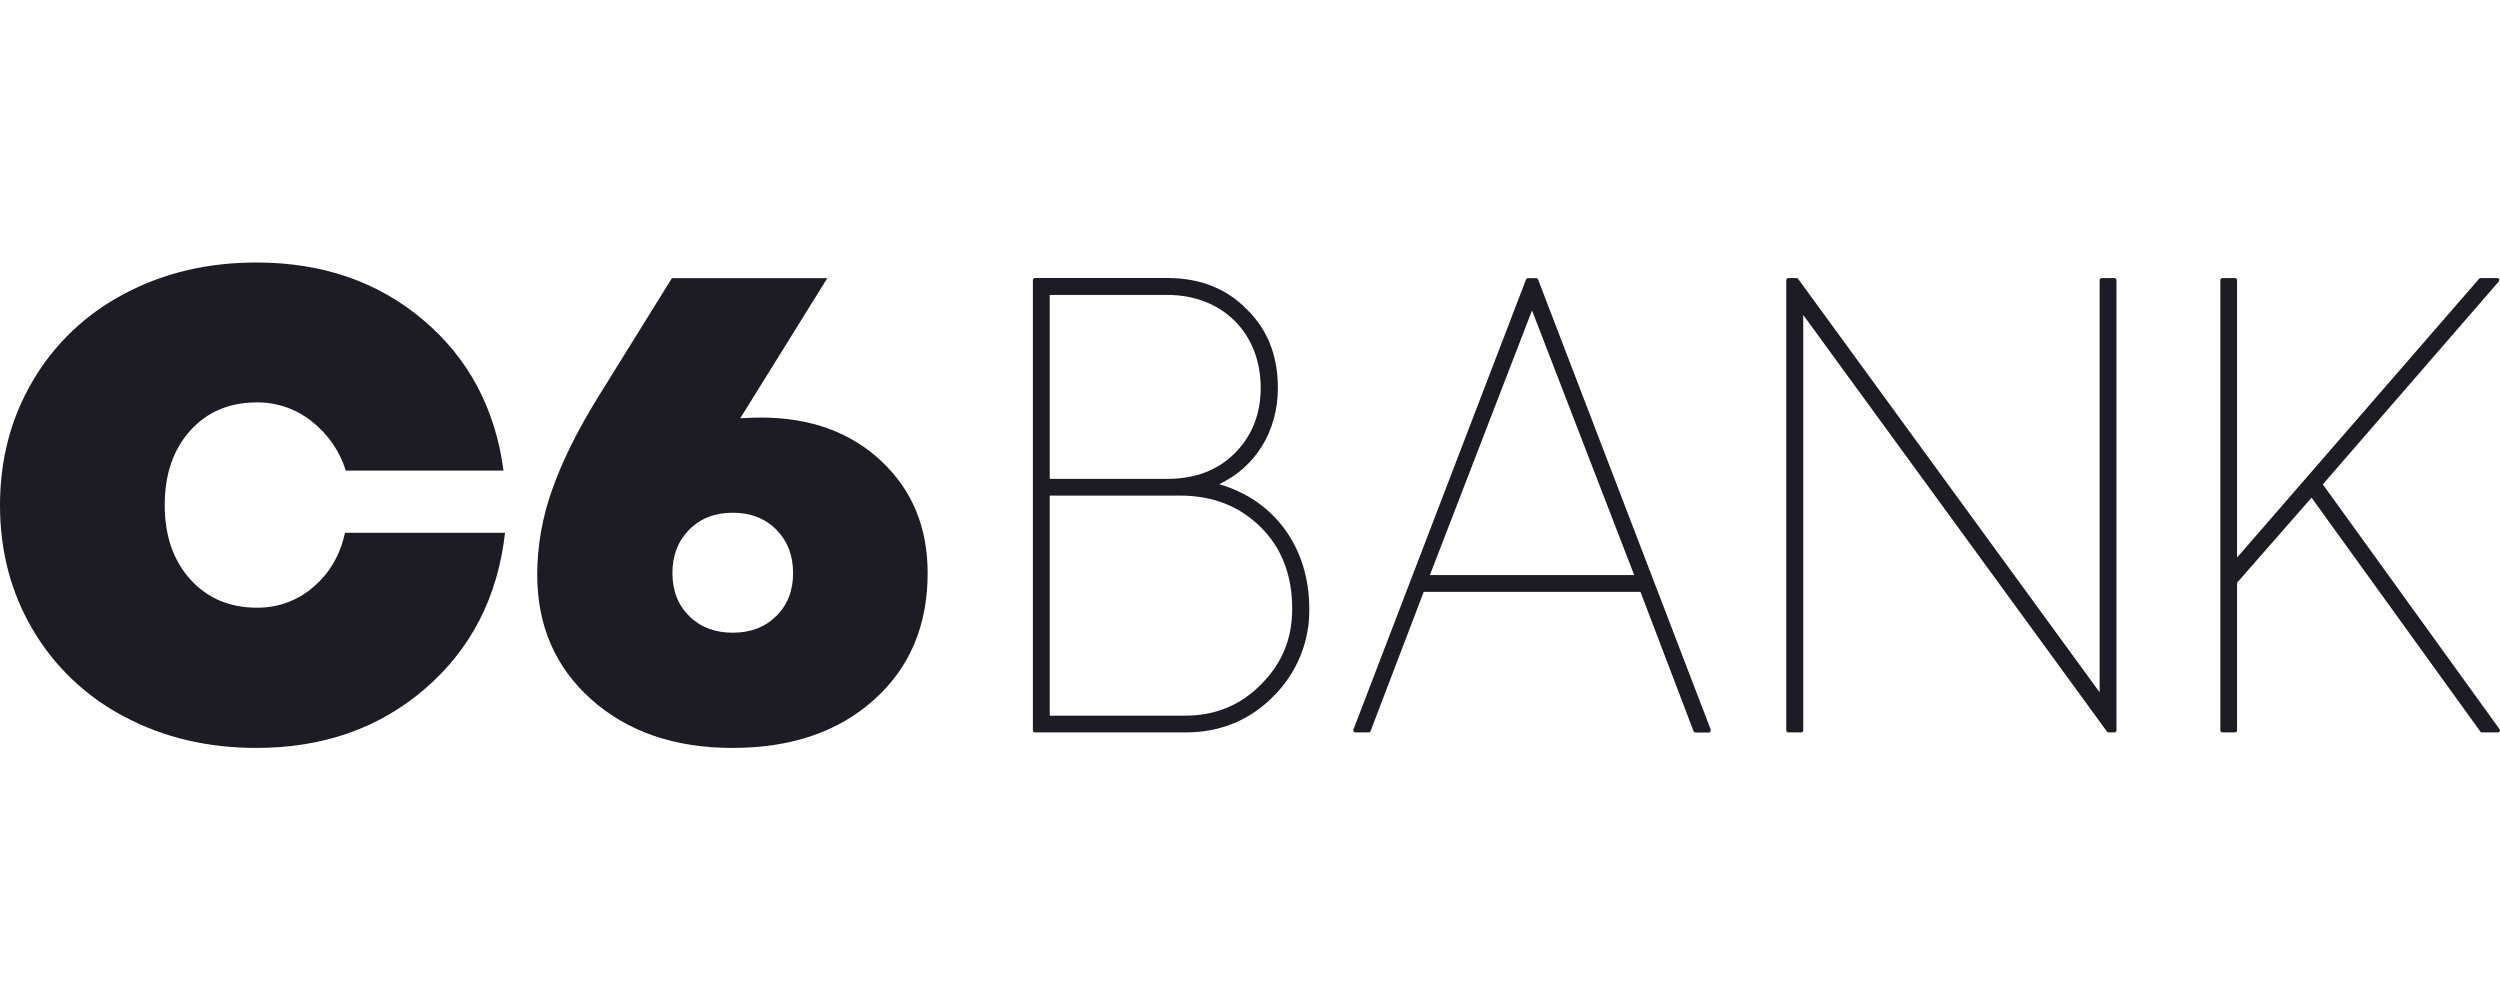 <svg width="200" height="80" viewBox="0 0 200 80" fill="none" xmlns="http://www.w3.org/2000/svg">
<path d="M100.859 54.774C99.243 56.418 97.22 57.251 94.829 57.251H83.978V39.647H94.369C97.014 39.647 99.14 40.476 100.865 42.179C102.53 43.827 103.376 46.021 103.376 48.703C103.376 51.114 102.553 53.099 100.859 54.774ZM83.978 23.595H93.395C97.793 23.595 100.856 26.653 100.856 31.029C100.856 33.137 100.148 34.905 98.754 36.285C97.395 37.629 95.588 38.31 93.386 38.31H83.978V23.595ZM97.535 38.737C100.461 37.346 102.231 34.488 102.231 31.024C102.231 28.441 101.385 26.322 99.726 24.728C98.11 23.077 95.983 22.241 93.404 22.241H82.796C82.752 22.241 82.709 22.258 82.678 22.289C82.647 22.319 82.63 22.361 82.63 22.404V58.427C82.63 58.471 82.647 58.513 82.678 58.544C82.709 58.575 82.751 58.592 82.796 58.593H94.838C97.622 58.593 99.99 57.62 101.878 55.7C102.803 54.781 103.533 53.689 104.025 52.487C104.517 51.286 104.761 49.999 104.743 48.703C104.743 43.8 101.953 40.007 97.535 38.737Z" fill="#1D1C24"/>
<path d="M25.062 46.964C23.82 48.044 22.217 48.633 20.562 48.615C18.368 48.615 16.589 47.86 15.225 46.349C13.862 44.838 13.179 42.86 13.178 40.413C13.178 37.955 13.856 35.97 15.212 34.458C16.569 32.946 18.352 32.19 20.562 32.192C22.144 32.183 23.681 32.712 24.915 33.69C26.218 34.7 27.177 36.081 27.663 37.647H40.28C39.623 32.678 37.481 28.661 33.855 25.596C30.229 22.531 25.781 20.999 20.511 21C16.606 21 13.088 21.832 9.957 23.497C6.908 25.087 4.373 27.492 2.639 30.438C0.88 33.406 0 36.733 0 40.421C0 44.108 0.879 47.433 2.637 50.396C4.371 53.341 6.907 55.746 9.955 57.337C13.083 59.002 16.601 59.834 20.509 59.834C25.863 59.834 30.372 58.246 34.035 55.071C37.699 51.896 39.822 47.746 40.404 42.622H27.601C27.204 44.421 26.358 45.868 25.062 46.964Z" fill="#1D1C24"/>
<path d="M62.097 49.286C61.201 50.174 60.041 50.617 58.614 50.616C57.187 50.615 56.028 50.172 55.136 49.286C54.241 48.401 53.794 47.254 53.794 45.844C53.794 44.434 54.241 43.276 55.136 42.372C56.034 41.469 57.196 41.018 58.621 41.018C60.047 41.018 61.208 41.469 62.104 42.372C62.999 43.278 63.447 44.435 63.447 45.844C63.447 47.253 62.999 48.4 62.104 49.286H62.097ZM70.498 36.875C68.011 34.56 64.802 33.403 60.87 33.404C60.466 33.404 59.919 33.422 59.223 33.458L66.184 22.252H53.754L47.858 31.745C46.193 34.438 44.964 36.918 44.169 39.187C43.39 41.359 42.986 43.647 42.976 45.952C42.976 50.054 44.425 53.394 47.323 55.971C50.221 58.547 53.982 59.835 58.605 59.834C63.285 59.834 67.056 58.551 69.919 55.985C72.782 53.419 74.213 50.038 74.212 45.844C74.212 42.174 72.969 39.183 70.482 36.87" fill="#1D1C24"/>
<path d="M199.962 58.332L185.825 38.749L199.907 22.516C199.933 22.486 199.948 22.448 199.947 22.408C199.947 22.364 199.929 22.322 199.898 22.291C199.867 22.26 199.824 22.243 199.78 22.243H198.453C198.429 22.243 198.405 22.248 198.383 22.259C198.361 22.269 198.341 22.284 198.326 22.302L178.964 44.606V22.412C178.964 22.368 178.947 22.326 178.915 22.295C178.884 22.264 178.841 22.246 178.797 22.246H177.794C177.772 22.246 177.751 22.251 177.73 22.259C177.71 22.267 177.692 22.279 177.676 22.295C177.66 22.31 177.648 22.328 177.64 22.348C177.631 22.369 177.627 22.39 177.627 22.412V58.427C177.627 58.449 177.631 58.471 177.64 58.491C177.648 58.511 177.66 58.529 177.676 58.544C177.692 58.56 177.71 58.572 177.73 58.58C177.751 58.589 177.772 58.593 177.794 58.593H178.797C178.841 58.593 178.884 58.575 178.915 58.544C178.947 58.513 178.964 58.471 178.964 58.427V46.619L184.926 39.814L198.424 58.521C198.439 58.543 198.459 58.561 198.483 58.574C198.507 58.586 198.534 58.593 198.56 58.593H199.834C199.878 58.592 199.92 58.575 199.951 58.544C199.982 58.513 200 58.471 200 58.427C199.999 58.393 199.989 58.36 199.971 58.332" fill="#1D1C24"/>
<path d="M169.153 22.246H168.138C168.093 22.247 168.051 22.264 168.02 22.295C167.988 22.326 167.971 22.368 167.97 22.412V55.384L143.854 22.314C143.838 22.293 143.818 22.276 143.794 22.264C143.77 22.252 143.744 22.246 143.718 22.246H143.07C143.025 22.246 142.983 22.264 142.951 22.295C142.92 22.326 142.902 22.368 142.902 22.412V58.427C142.902 58.471 142.92 58.513 142.951 58.544C142.983 58.575 143.025 58.593 143.07 58.593H144.094C144.138 58.592 144.18 58.574 144.211 58.544C144.242 58.513 144.26 58.471 144.26 58.427V25.198L168.556 58.524C168.571 58.545 168.592 58.562 168.615 58.574C168.639 58.586 168.664 58.592 168.691 58.593H169.153C169.197 58.593 169.24 58.575 169.271 58.544C169.303 58.513 169.32 58.471 169.32 58.427V22.412C169.32 22.368 169.303 22.326 169.271 22.295C169.24 22.264 169.197 22.246 169.153 22.246Z" fill="#1D1C24"/>
<path d="M114.392 46.005L122.562 24.838L130.735 46.005H114.392ZM136.86 58.37L123.045 22.356C123.032 22.324 123.011 22.297 122.982 22.278C122.954 22.258 122.921 22.248 122.886 22.248H122.238C122.205 22.248 122.172 22.258 122.145 22.276C122.117 22.295 122.096 22.322 122.084 22.352L108.271 58.368C108.264 58.387 108.26 58.407 108.26 58.427C108.26 58.471 108.277 58.513 108.309 58.544C108.34 58.575 108.383 58.593 108.427 58.593H109.49C109.524 58.593 109.557 58.583 109.585 58.564C109.613 58.545 109.634 58.518 109.646 58.487L113.899 47.347H131.237L135.482 58.49C135.493 58.522 135.514 58.55 135.542 58.57C135.57 58.59 135.604 58.6 135.639 58.6H136.701C136.746 58.6 136.788 58.583 136.82 58.551C136.851 58.52 136.869 58.478 136.869 58.434C136.869 58.415 136.865 58.395 136.858 58.377" fill="#1D1C24"/>
</svg>
